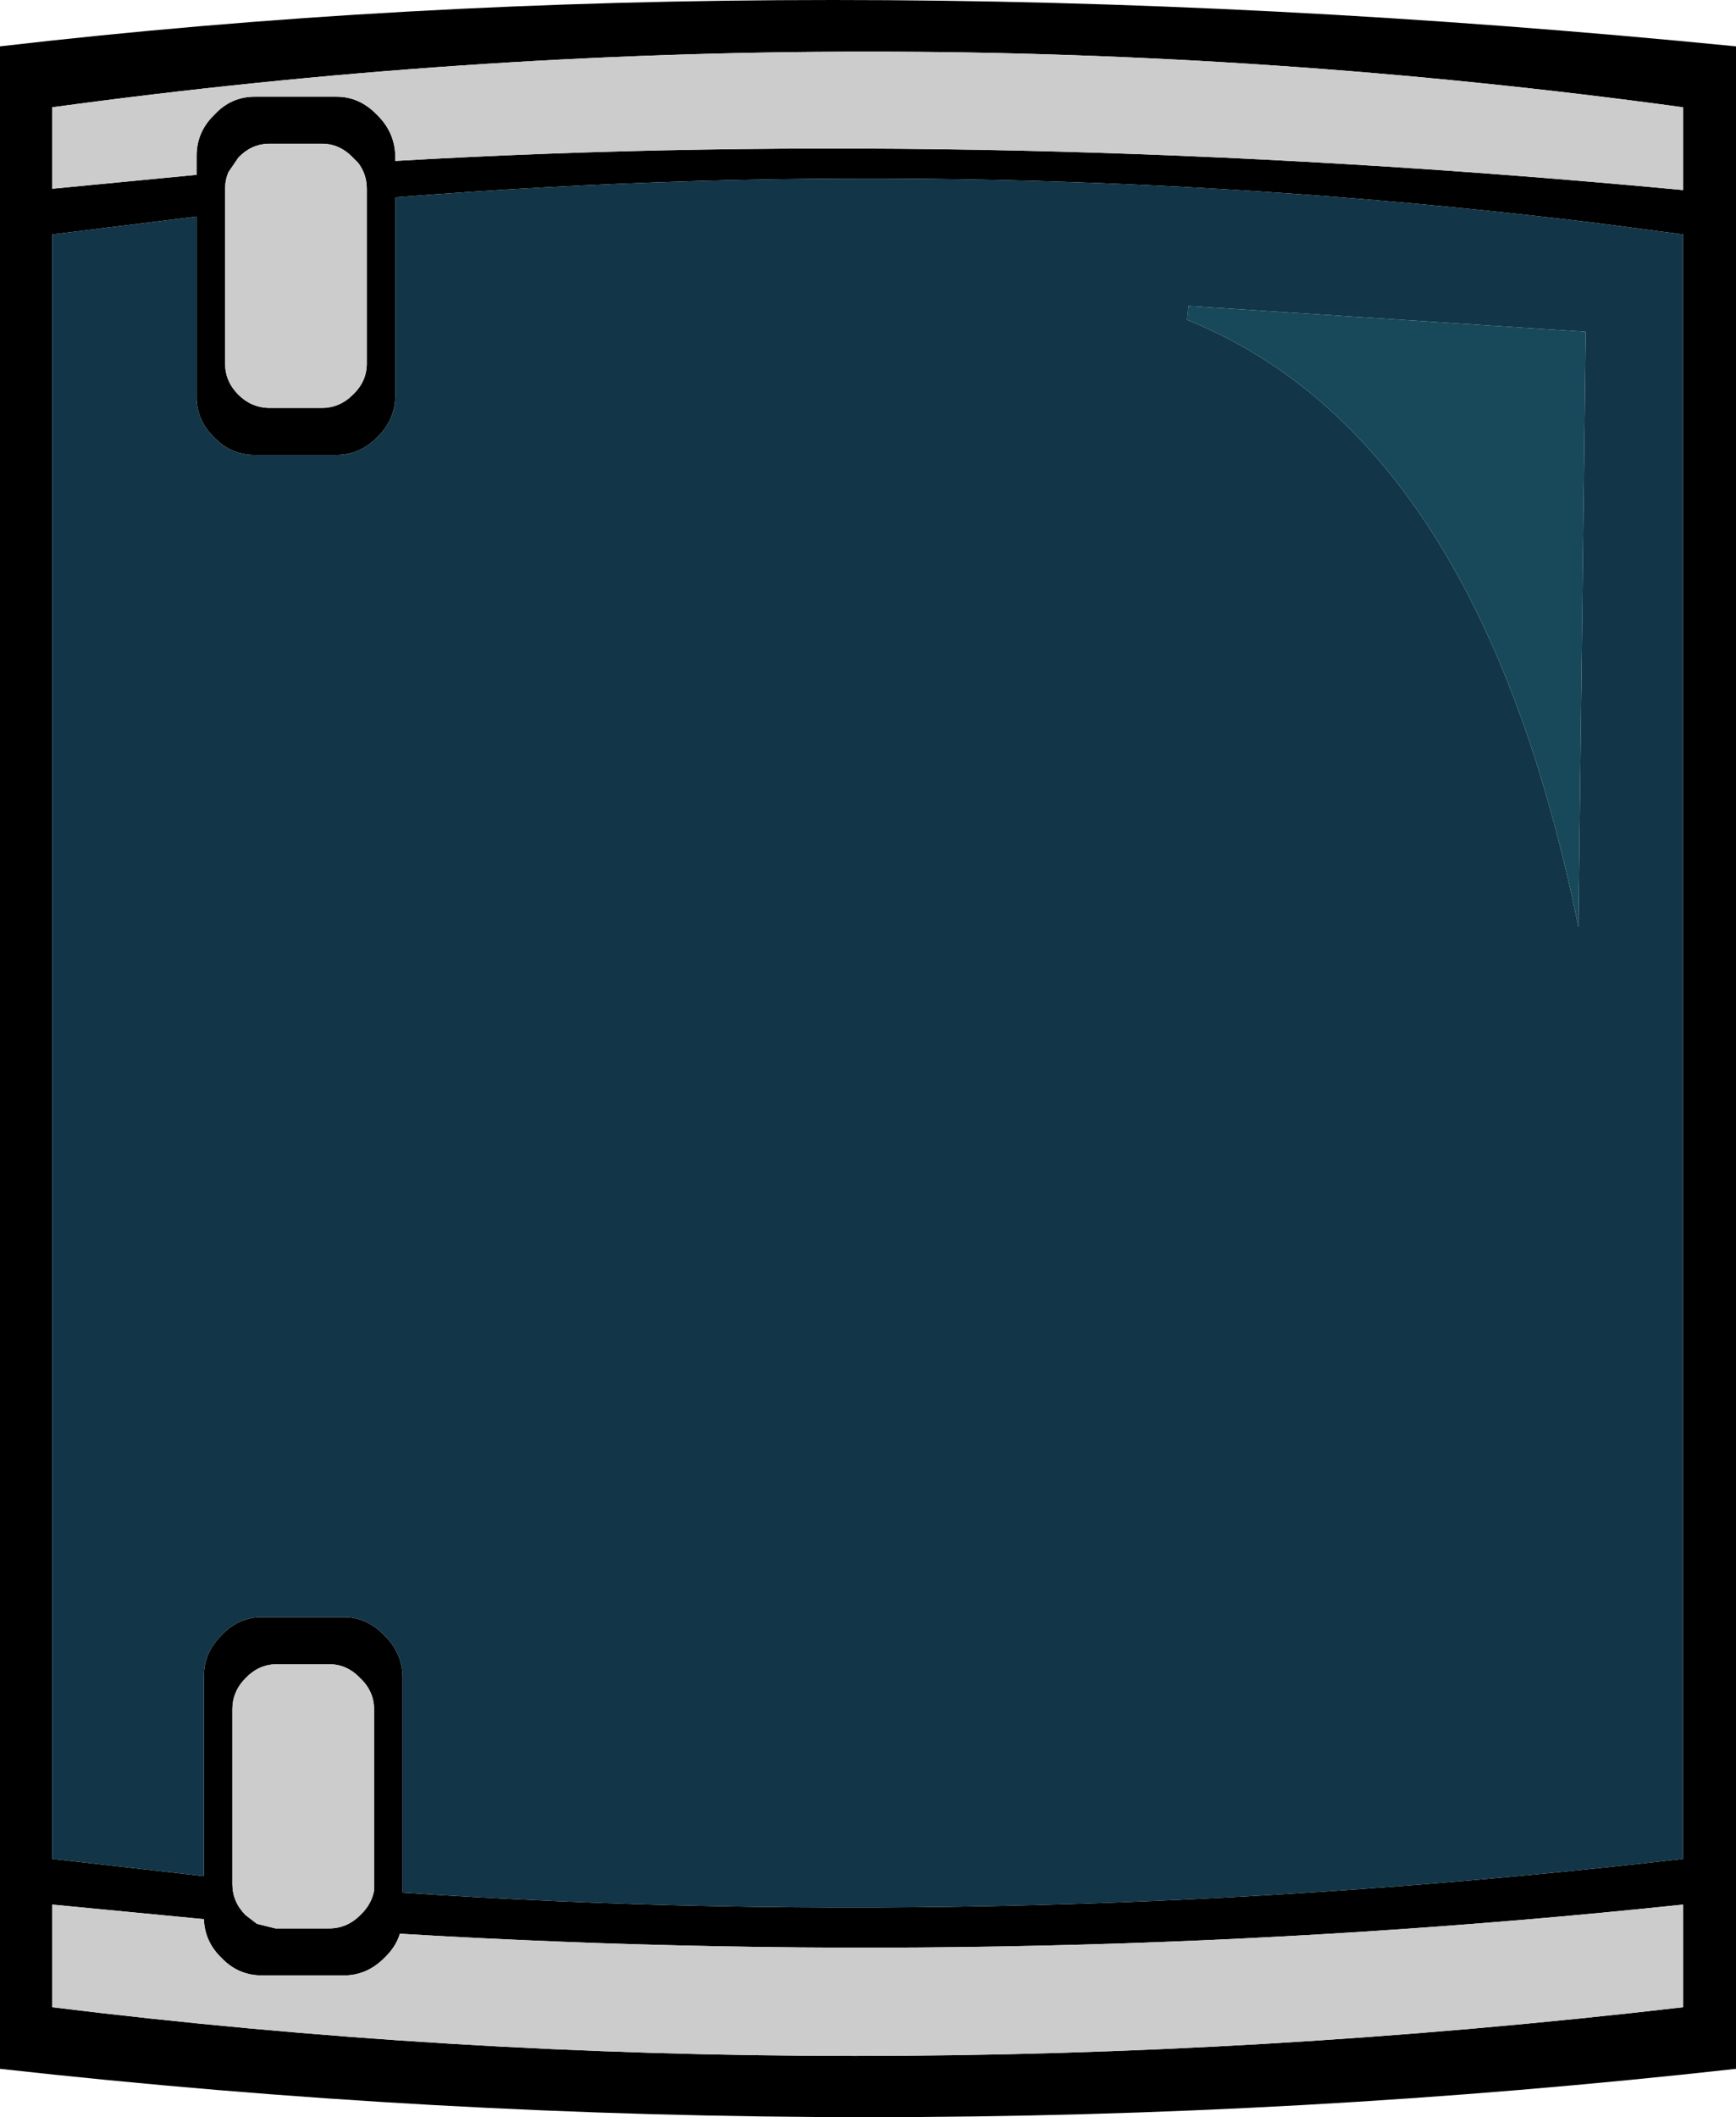 <?xml version="1.0" encoding="UTF-8" standalone="no"?>
<svg xmlns:xlink="http://www.w3.org/1999/xlink" height="159.85px" width="131.1px" xmlns="http://www.w3.org/2000/svg">
  <g transform="matrix(1.0, 0.0, 0.0, 1.0, 0.0, 0.0)">
    <path d="M127.1 14.35 L127.1 8.1 Q65.55 -0.3 3.95 8.1 L3.95 14.25 14.85 13.2 14.85 11.75 Q14.85 9.95 16.2 8.65 17.45 7.3 19.25 7.3 L25.4 7.3 Q27.15 7.3 28.45 8.65 29.8 9.95 29.85 11.75 L29.85 12.15 Q75.65 9.5 127.1 14.35 M127.1 17.7 L120.65 16.85 Q75.2 11.3 29.85 14.9 L29.85 30.0 Q29.8 31.75 28.45 33.05 27.15 34.35 25.4 34.35 L19.25 34.35 Q17.45 34.35 16.2 33.05 14.85 31.75 14.85 30.0 L14.85 16.35 3.95 17.7 3.95 140.35 15.4 141.65 15.4 126.55 Q15.4 124.75 16.75 123.45 18.0 122.1 19.8 122.1 L25.95 122.1 Q27.7 122.1 29.0 123.45 30.35 124.75 30.4 126.55 L30.4 142.9 Q77.6 146.05 127.1 140.35 L127.1 17.7 M20.25 10.85 Q18.95 10.9 18.0 11.9 L17.25 13.0 Q17.0 13.6 17.0 14.25 L17.0 27.45 Q17.0 28.8 18.0 29.8 18.95 30.75 20.25 30.8 L20.35 30.8 24.3 30.8 Q25.65 30.8 26.65 29.8 27.7 28.8 27.7 27.45 L27.7 14.25 Q27.7 13.15 27.05 12.3 L26.65 11.9 Q25.65 10.85 24.3 10.85 L20.35 10.85 20.25 10.85 M15.4 144.9 L3.95 143.8 3.95 151.55 Q63.65 158.9 127.1 151.55 L127.1 143.8 Q78.65 148.9 30.2 146.0 29.9 147.0 29.0 147.85 27.7 149.15 25.95 149.15 L19.8 149.15 Q18.0 149.15 16.75 147.85 15.45 146.6 15.4 144.9 M17.55 129.05 L17.55 142.25 Q17.55 143.6 18.55 144.6 L19.4 145.25 20.8 145.6 20.9 145.6 24.85 145.6 Q26.2 145.6 27.2 144.6 28.05 143.8 28.25 142.75 L28.25 142.25 28.25 129.05 Q28.25 127.7 27.2 126.7 26.2 125.65 24.85 125.65 L20.9 125.65 20.8 125.65 Q19.5 125.7 18.55 126.7 17.55 127.7 17.55 129.05 M0.0 156.2 L0.0 3.5 Q60.25 -3.5 131.1 3.5 L131.1 156.2 Q65.55 163.5 0.0 156.2" fill="#000000" fill-rule="evenodd" stroke="none"/>
    <path d="M127.1 14.35 Q75.65 9.5 29.85 12.15 L29.85 11.75 Q29.8 9.95 28.45 8.65 27.15 7.3 25.4 7.3 L19.25 7.3 Q17.45 7.3 16.2 8.65 14.85 9.95 14.85 11.75 L14.85 13.2 3.95 14.25 3.95 8.1 Q65.55 -0.3 127.1 8.1 L127.1 14.35 M20.25 10.85 L20.35 10.85 24.3 10.85 Q25.65 10.85 26.65 11.9 L27.05 12.3 Q27.7 13.15 27.7 14.25 L27.7 27.45 Q27.7 28.8 26.65 29.8 25.65 30.8 24.3 30.8 L20.35 30.8 20.25 30.8 Q18.95 30.75 18.0 29.8 17.0 28.8 17.0 27.45 L17.0 14.25 Q17.0 13.6 17.25 13.0 L18.0 11.9 Q18.95 10.9 20.25 10.85 M15.4 144.9 Q15.45 146.6 16.75 147.85 18.0 149.15 19.8 149.15 L25.95 149.15 Q27.7 149.15 29.0 147.85 29.9 147.0 30.2 146.0 78.65 148.9 127.1 143.8 L127.1 151.55 Q63.65 158.9 3.95 151.55 L3.95 143.8 15.4 144.9 M17.55 129.05 Q17.55 127.7 18.55 126.7 19.5 125.7 20.8 125.65 L20.9 125.65 24.85 125.65 Q26.2 125.65 27.2 126.7 28.25 127.7 28.25 129.05 L28.25 142.25 28.25 142.75 Q28.05 143.8 27.2 144.6 26.2 145.6 24.85 145.6 L20.9 145.6 20.8 145.6 19.4 145.25 18.55 144.6 Q17.55 143.6 17.55 142.25 L17.55 129.05" fill="#cccccc" fill-rule="evenodd" stroke="none"/>
    <path d="M119.75 25.05 L89.75 23.1 89.65 24.15 Q111.7 33.05 119.2 70.0 L119.75 25.05 M127.1 17.7 L127.1 140.35 Q77.6 146.05 30.4 142.9 L30.4 126.55 Q30.35 124.75 29.0 123.45 27.7 122.1 25.95 122.1 L19.8 122.1 Q18.0 122.1 16.75 123.45 15.4 124.75 15.4 126.55 L15.4 141.65 3.95 140.35 3.95 17.7 14.85 16.35 14.85 30.0 Q14.85 31.75 16.2 33.05 17.45 34.35 19.25 34.35 L25.4 34.35 Q27.15 34.35 28.45 33.05 29.8 31.75 29.85 30.0 L29.85 14.9 Q75.2 11.3 120.65 16.85 L127.1 17.7" fill="#123547" fill-rule="evenodd" stroke="none"/>
    <path d="M119.75 25.05 L119.2 70.0 Q111.7 33.05 89.65 24.15 L89.75 23.1 119.75 25.05" fill="#17495b" fill-rule="evenodd" stroke="none"/>
  </g>
</svg>
